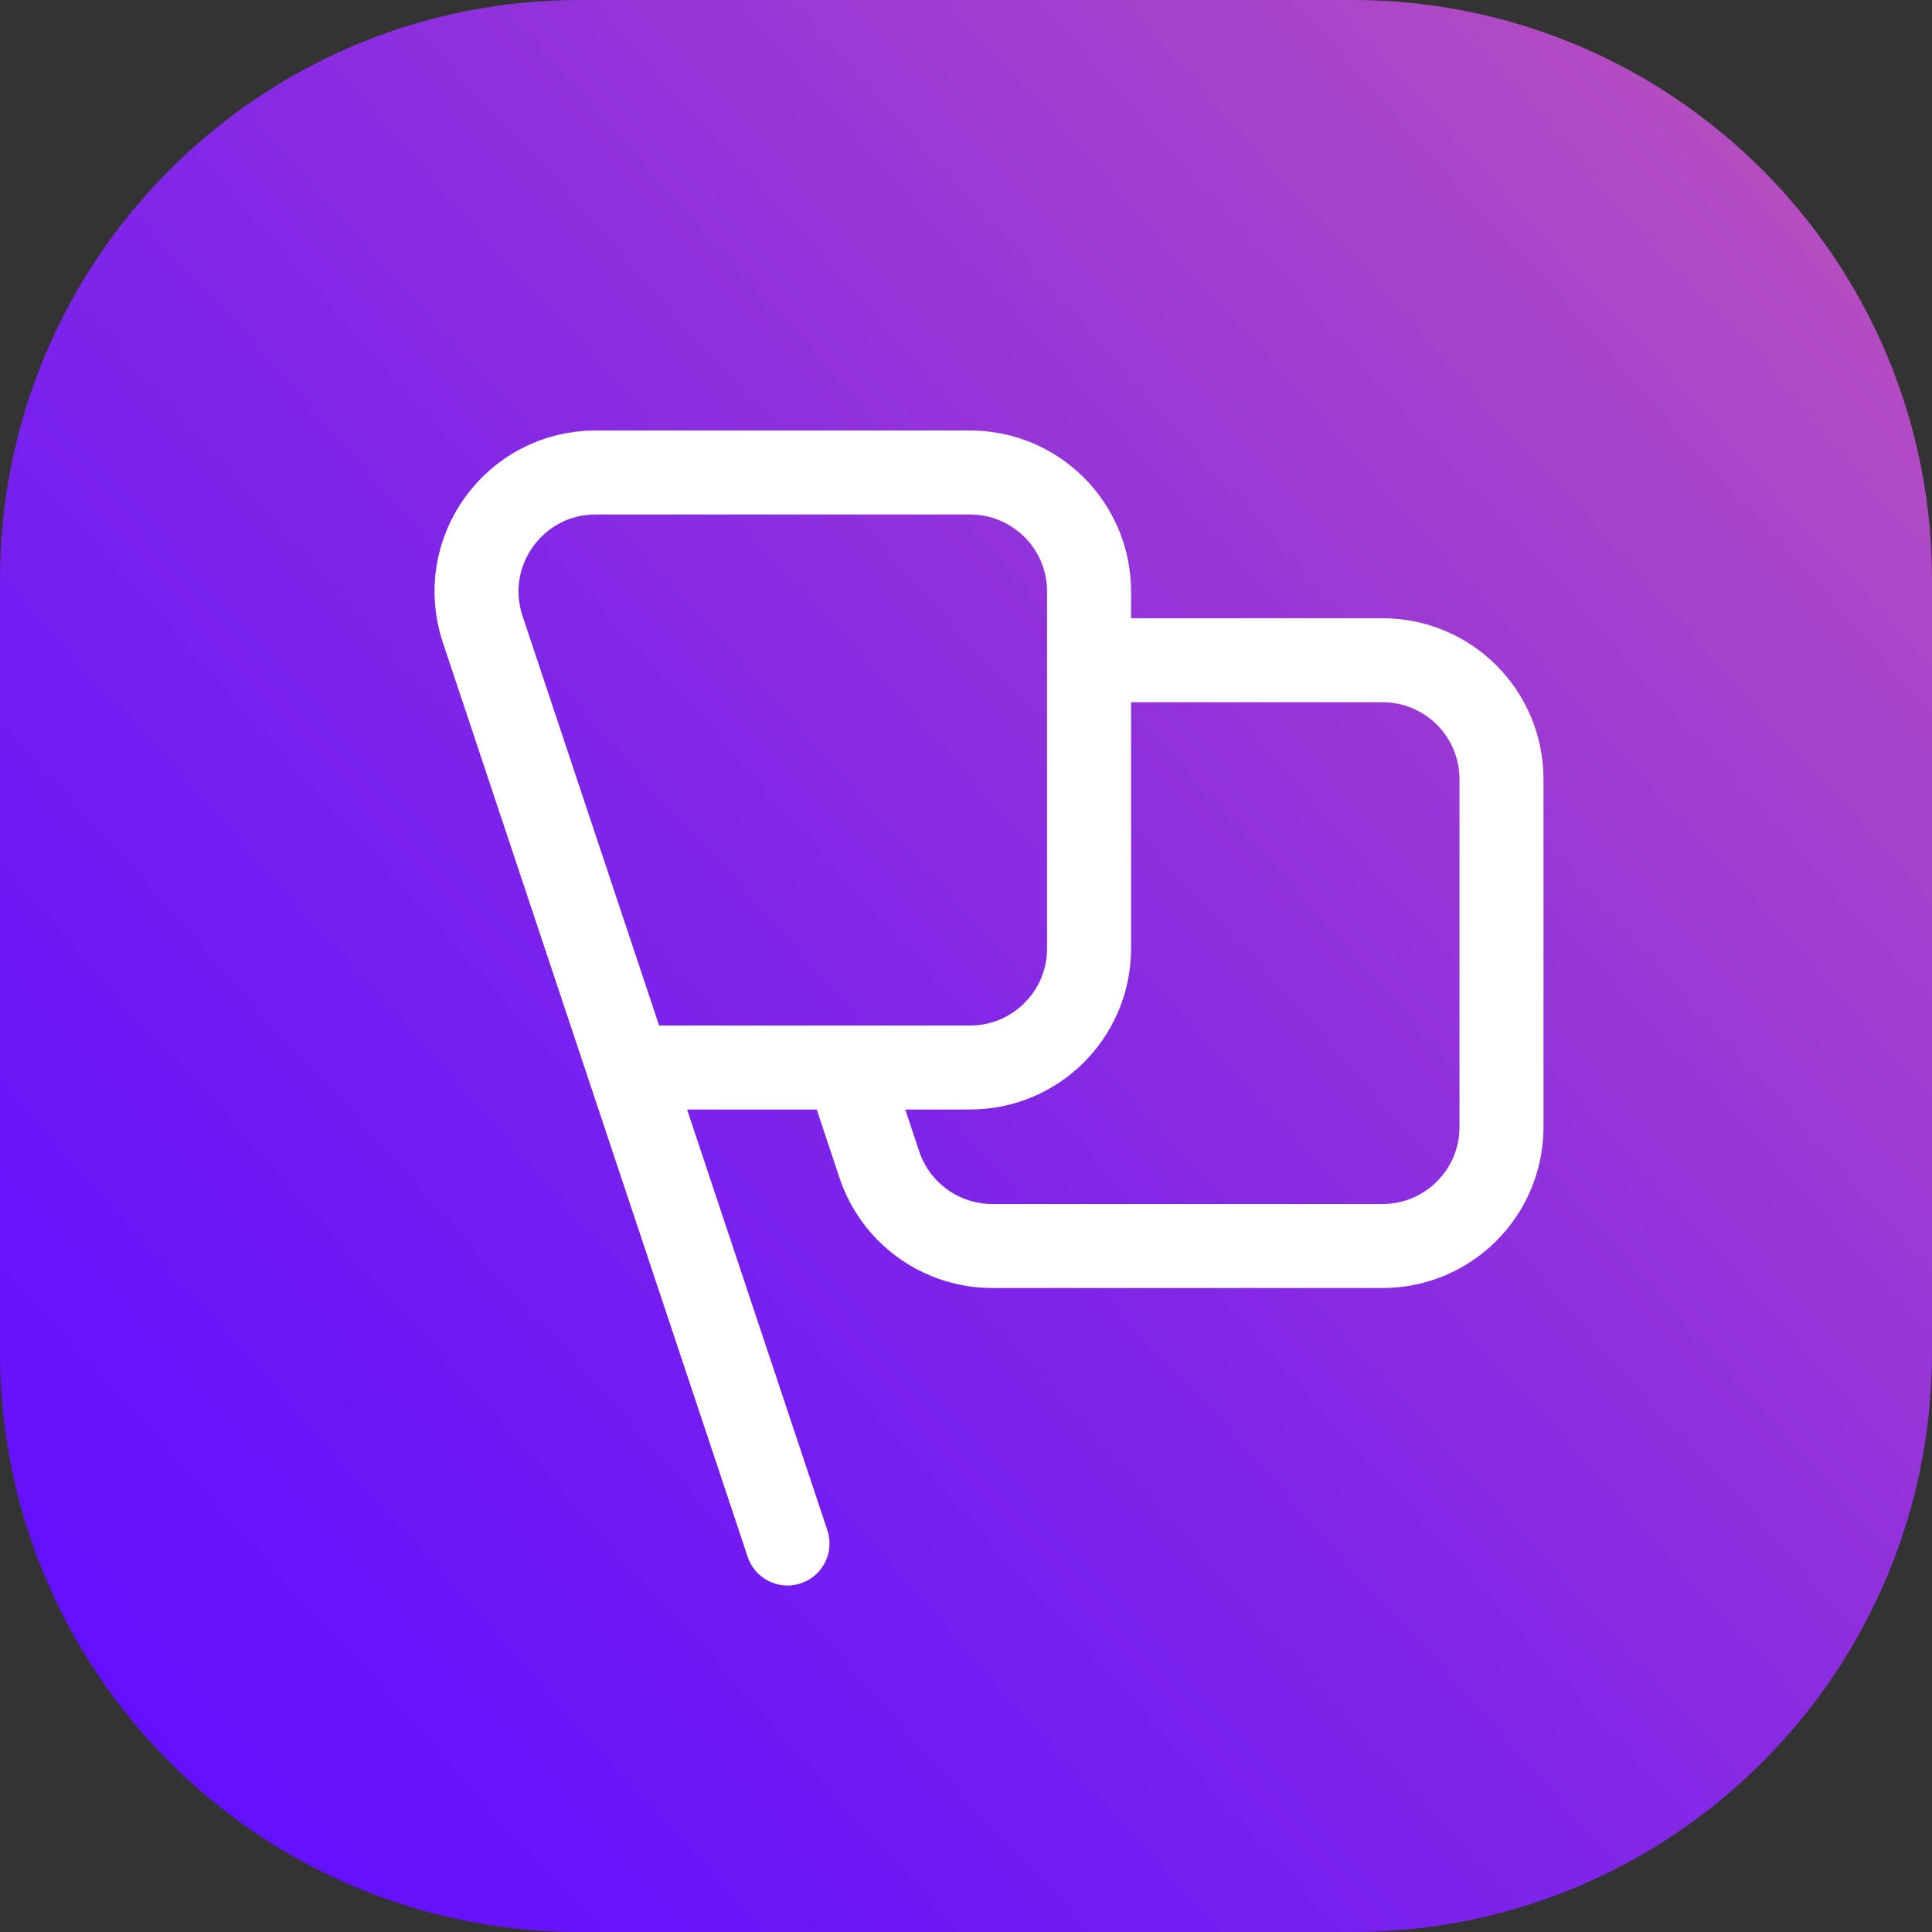 <svg width="46" height="46" viewBox="0 0 46 46" fill="none" xmlns="http://www.w3.org/2000/svg">
<rect x="0" y="0" width="46" height="46" fill="#333333" stroke="none"/>
<g clip-path="url(#clip0_5327_533)">
<path d="M32.201 0H13.799C6.178 0 0 6.178 0 13.799V32.201C0 39.822 6.178 46 13.799 46H32.201C39.822 46 46 39.822 46 32.201V13.799C46 6.178 39.822 0 32.201 0Z" fill="url(#paint0_linear_5327_533)"/>
<path d="M20.167 25.417L20.937 27.729C21.323 28.886 22.406 29.667 23.626 29.667H32.917C34.482 29.667 35.75 28.399 35.75 26.833V18.553C35.75 16.987 34.482 15.72 32.917 15.72H25.93" stroke="white" stroke-width="2" stroke-linecap="round" stroke-linejoin="round"/>
<path d="M18.75 36.75L11.492 14.979C10.882 13.144 12.247 11.25 14.181 11.25H23.096C24.662 11.25 25.93 12.518 25.93 14.083V22.583C25.93 24.149 24.662 25.417 23.096 25.417H14.972" stroke="white" stroke-width="2" stroke-linecap="round" stroke-linejoin="round"/>
</g>
<defs>
<linearGradient id="paint0_linear_5327_533" x1="-2.244" y1="45.66" x2="44.633" y2="3.584" gradientUnits="userSpaceOnUse">
<stop offset="0.05" stop-color="#600EFF"/>
<stop offset="0.23" stop-color="#6915F8"/>
<stop offset="0.52" stop-color="#8227E6"/>
<stop offset="0.88" stop-color="#AA45C9"/>
<stop offset="0.99" stop-color="#B850BF"/>
</linearGradient>
<clipPath id="clip0_5327_533">
<rect width="46" height="46" fill="white"/>
</clipPath>
</defs>
</svg>

